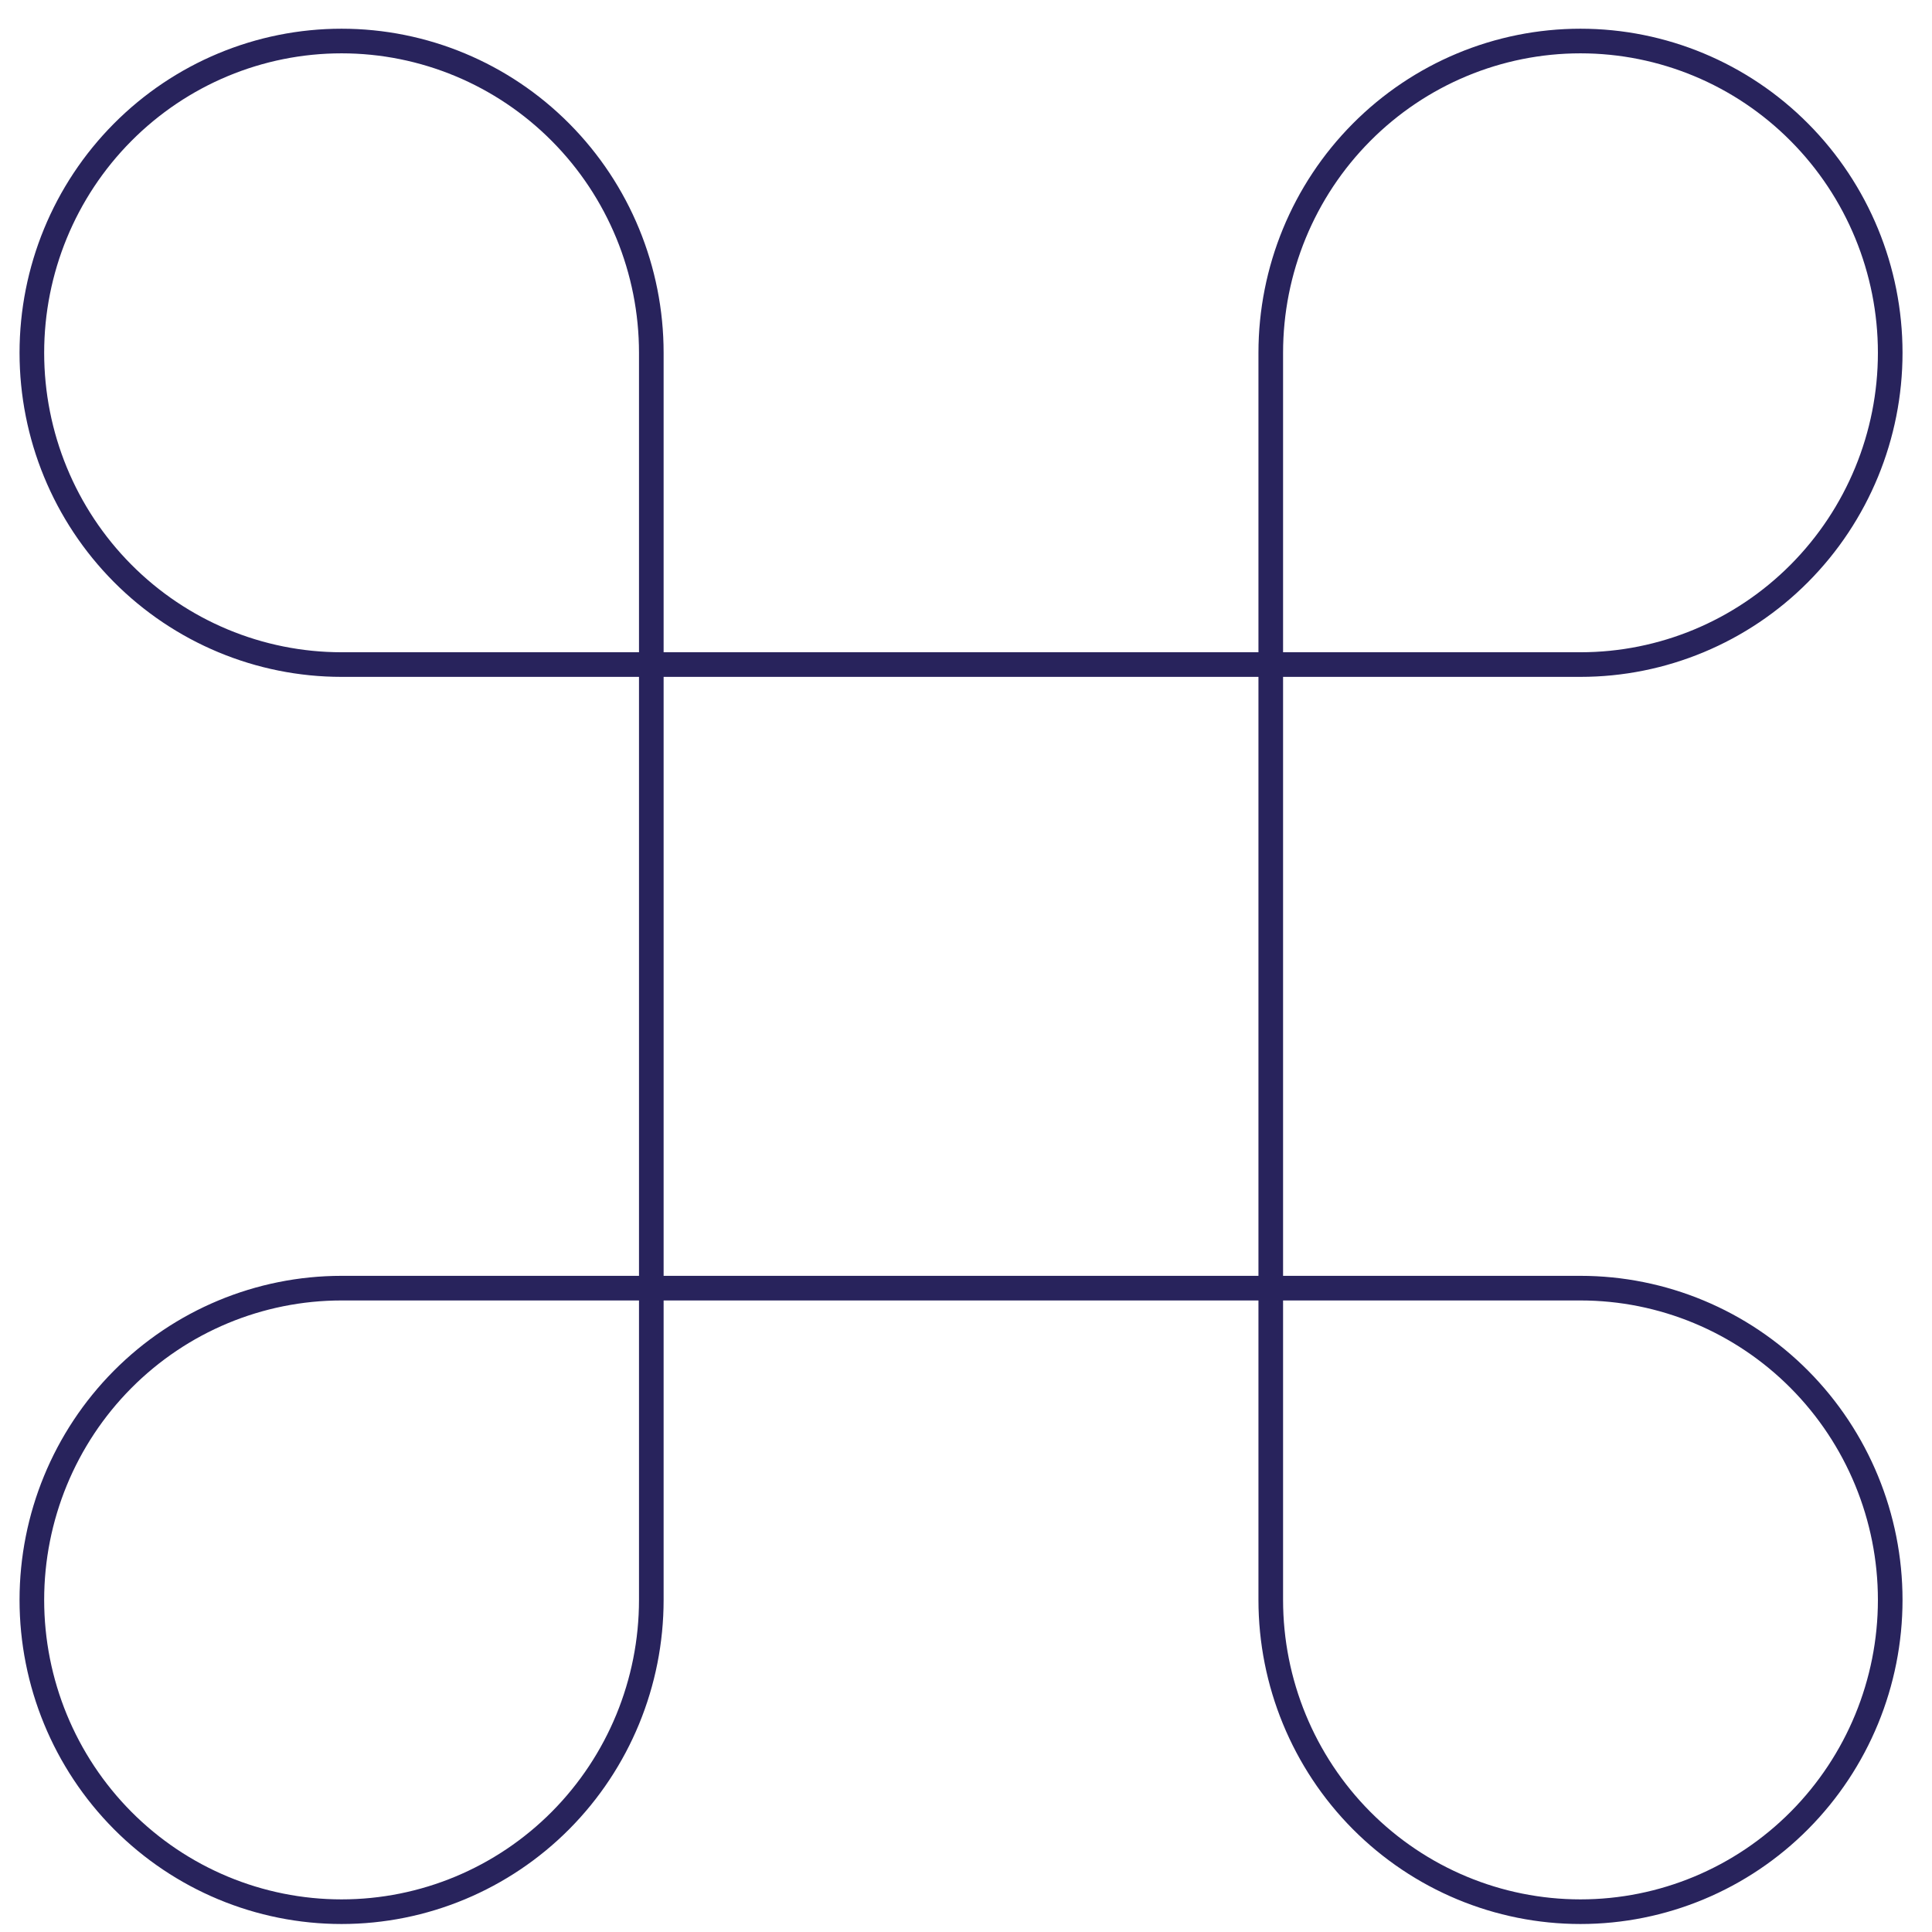 <?xml version="1.0" encoding="UTF-8"?>
<svg xmlns="http://www.w3.org/2000/svg" width="43" height="43" viewBox="0 0 43 43" fill="none">
  <path d="M35.176 0.913C33.348 0.913 31.595 1.644 30.302 2.946C29.009 4.247 28.283 6.012 28.283 7.852V35.609C28.283 37.449 29.009 39.214 30.302 40.516C31.595 41.817 33.348 42.548 35.176 42.548C37.004 42.548 38.758 41.817 40.05 40.516C41.343 39.214 42.07 37.449 42.07 35.609C42.07 33.769 41.343 32.004 40.05 30.702C38.758 29.401 37.004 28.67 35.176 28.67H7.602C5.774 28.67 4.021 29.401 2.728 30.702C1.435 32.004 0.709 33.769 0.709 35.609C0.709 37.449 1.435 39.214 2.728 40.516C4.021 41.817 5.774 42.548 7.602 42.548C9.431 42.548 11.184 41.817 12.477 40.516C13.77 39.214 14.496 37.449 14.496 35.609V7.852C14.496 6.012 13.77 4.247 12.477 2.946C11.184 1.644 9.431 0.913 7.602 0.913C5.774 0.913 4.021 1.644 2.728 2.946C1.435 4.247 0.709 6.012 0.709 7.852C0.709 9.693 1.435 11.458 2.728 12.759C4.021 14.06 5.774 14.791 7.602 14.791H35.176C37.004 14.791 38.758 14.06 40.05 12.759C41.343 11.458 42.07 9.693 42.07 7.852C42.07 6.012 41.343 4.247 40.05 2.946C38.758 1.644 37.004 0.913 35.176 0.913Z" stroke="#28235C" stroke-width="0.548" stroke-linecap="round" stroke-linejoin="round"></path>
</svg>

